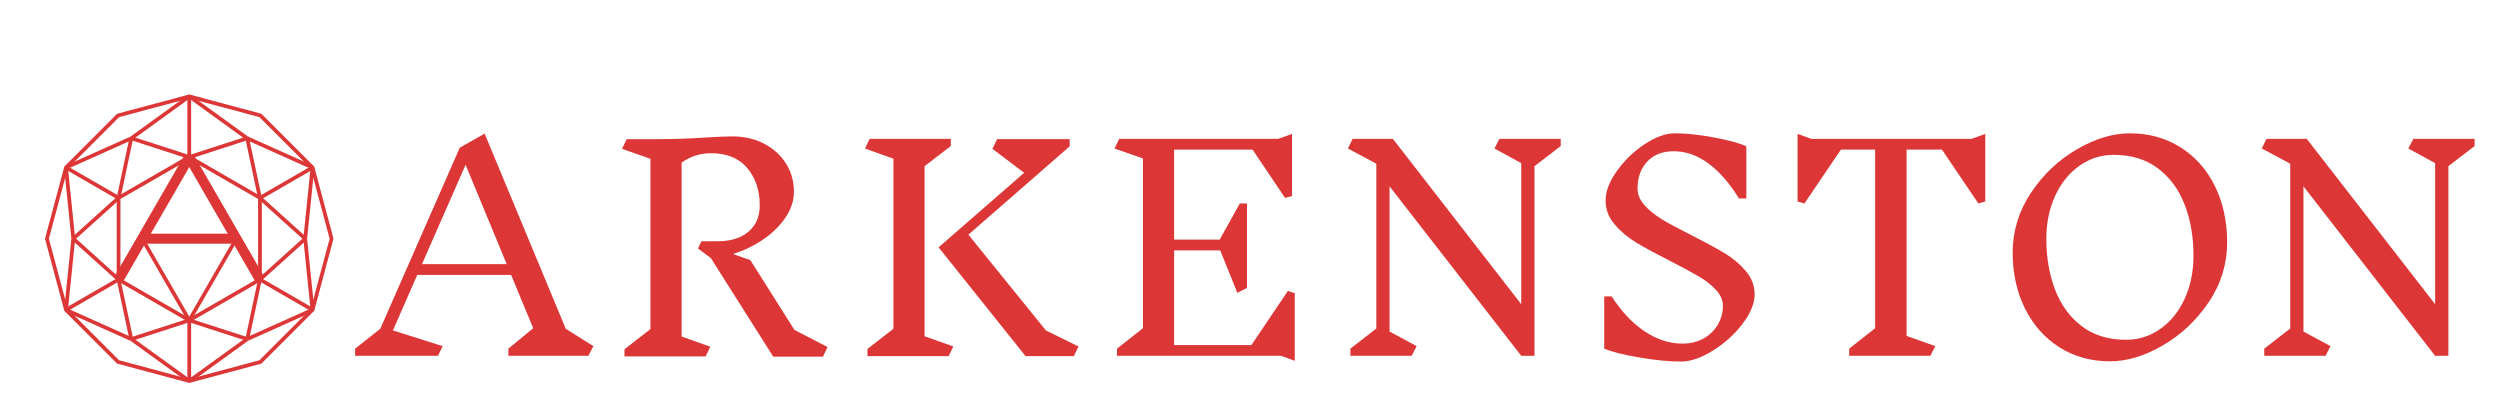 <?xml version="1.0" encoding="UTF-8"?> <svg xmlns="http://www.w3.org/2000/svg" id="Layer_1" data-name="Layer 1" viewBox="0 0 838.52 138.59"><defs><style> .cls-1 { fill: #dc3736; } </style></defs><g><path class="cls-1" d="m197.36,119.34h-26.85v-2.41l8.33-6.85-7.41-17.87h-31.48l-8.15,18.61,16.67,5.28-1.57,3.24h-27.78v-2.41l8.43-6.67,26.66-60.73,8.33-4.72,27.22,65.46,9.26,5.83-1.67,3.24Zm-41.2-64.07l-14.63,33.33h28.42l-13.79-33.33Z"></path><path class="cls-1" d="m276.02,119.62h-16.67l-20.92-33.05-4.35-3.24,1.2-2.41h5.37c4.38,0,7.84-1.06,10.37-3.19,2.53-2.13,3.8-5.08,3.8-8.84,0-5-1.39-9.17-4.17-12.5-2.78-3.33-6.85-5-12.22-5-3.58,0-6.85,1.05-9.81,3.15v58.33l9.63,3.43-1.57,3.24h-27.22v-2.41l8.7-6.76v-57.12l-9.54-3.33,1.57-3.24h9.81c5.62,0,11.2-.19,16.76-.56,3.95-.24,6.91-.37,8.89-.37,4.01,0,7.59.83,10.74,2.5,3.15,1.67,5.59,3.9,7.31,6.71,1.73,2.81,2.59,5.91,2.59,9.31,0,3.09-.99,6.05-2.96,8.89-1.98,2.84-4.52,5.29-7.64,7.36-3.12,2.07-6.4,3.63-9.86,4.68l5.83,2.04,14.81,23.42,11.11,5.74-1.57,3.24Z"></path><path class="cls-1" d="m319.75,116.2l-1.57,3.24h-27.22v-2.41l8.7-6.76v-57.03l-9.54-3.43,1.57-3.24h27.22v2.41l-8.8,6.76v57.03l9.63,3.43Zm40.42,3.24h-16.2l-29.16-36.48,28.7-25-10.65-8.05,1.57-3.24h24.35v2.41l-33.98,29.63,26.02,32.13,10.92,5.37-1.57,3.24Z"></path><polygon class="cls-1" points="429.64 119.34 374.65 119.34 374.65 116.94 383.35 110.08 383.35 53.15 373.81 49.81 375.39 46.57 428.72 46.57 433.35 44.91 433.35 65.74 431.03 66.39 420.11 50.18 393.81 50.18 393.81 80.37 409.09 80.37 415.85 68.24 418.25 68.24 418.25 96.57 415.01 98.23 409.27 83.98 393.81 83.98 393.81 115.73 419.74 115.73 431.96 97.59 434.27 98.33 434.27 121.01 429.64 119.34"></polygon><polygon class="cls-1" points="514.68 55.74 514.68 119.34 510.24 119.34 466.07 62.5 466.07 111.2 475.15 116.1 473.48 119.34 452.93 119.34 452.93 116.94 461.63 110.18 461.63 54.91 452.09 49.81 453.67 46.57 467.18 46.57 510.24 102.03 510.24 54.72 501.26 49.81 502.92 46.57 523.48 46.57 523.48 48.98 514.68 55.74"></polygon><path class="cls-1" d="m575.55,97.26c-1.54-1.7-3.46-3.21-5.74-4.54-2.28-1.33-5.46-3.04-9.54-5.14-4.75-2.41-8.56-4.47-11.43-6.2-2.87-1.73-5.31-3.78-7.31-6.16-2.01-2.38-3.01-5.01-3.01-7.92,0-3.09,1.26-6.4,3.79-9.95,2.53-3.55,5.63-6.54,9.31-8.98,3.67-2.44,7.05-3.66,10.14-3.66,3.77,0,8.13.46,13.1,1.39s8.59,1.91,10.88,2.96v17.5h-2.5c-3.09-5.06-6.48-8.96-10.19-11.71-3.7-2.74-7.59-4.12-11.67-4.12-3.77,0-6.73,1.16-8.89,3.47-2.16,2.31-3.24,5.32-3.24,9.03,0,2.04.8,3.93,2.41,5.69,1.6,1.76,3.6,3.35,5.97,4.77,2.38,1.42,5.6,3.15,9.67,5.18,4.63,2.35,8.35,4.37,11.16,6.06,2.81,1.7,5.18,3.7,7.13,6.02,1.95,2.31,2.92,4.89,2.92,7.73,0,3.09-1.36,6.4-4.07,9.95-2.72,3.55-6.03,6.54-9.95,8.98-3.92,2.44-7.48,3.66-10.69,3.66-3.95,0-8.64-.46-14.07-1.39-5.43-.93-9.32-1.91-11.67-2.96v-17.5h2.5c3.27,5.06,6.96,8.97,11.06,11.71,4.1,2.75,8.32,4.12,12.64,4.12,2.72,0,5.11-.59,7.18-1.76,2.07-1.17,3.66-2.73,4.77-4.68,1.11-1.94,1.67-4,1.67-6.16,0-1.91-.77-3.72-2.31-5.42"></path><polygon class="cls-1" points="665.88 67.59 663.56 68.24 651.34 50.18 639.49 50.18 639.49 112.68 649.12 116.1 647.45 119.34 620.23 119.34 620.23 116.94 628.93 110.08 628.93 50.18 617.45 50.18 605.23 68.24 602.92 67.59 602.92 44.91 607.55 46.57 661.25 46.57 665.88 44.91 665.88 67.59"></polygon><path class="cls-1" d="m731.41,49.44c4.97,3.15,8.81,7.5,11.53,13.05,2.71,5.56,4.07,11.85,4.07,18.89s-2.07,13.89-6.2,20c-4.14,6.11-9.27,10.94-15.42,14.49-6.14,3.55-12.02,5.32-17.64,5.32-6.42,0-12.1-1.57-17.04-4.72-4.94-3.15-8.78-7.48-11.53-13.01-2.75-5.52-4.12-11.8-4.12-18.84s2.07-13.9,6.2-20.04c4.13-6.14,9.27-10.99,15.42-14.54,6.14-3.55,12.02-5.32,17.64-5.32,6.42,0,12.11,1.57,17.08,4.72m-33.93,6.16c-3.46,2.44-6.17,5.8-8.15,10.09-1.98,4.29-2.96,9.12-2.96,14.49,0,6.17.97,11.82,2.92,16.94,1.94,5.12,4.92,9.21,8.93,12.27,4.01,3.06,8.98,4.58,14.91,4.58,4.2,0,8.02-1.22,11.48-3.66,3.46-2.44,6.17-5.8,8.15-10.09,1.97-4.29,2.96-9.12,2.96-14.49,0-6.23-.97-11.9-2.92-16.99-1.95-5.09-4.92-9.17-8.94-12.22-4.01-3.06-8.98-4.58-14.91-4.58-4.2,0-8.02,1.22-11.48,3.66"></path><polygon class="cls-1" points="821.21 55.74 821.21 119.34 816.76 119.34 772.6 62.5 772.6 111.2 781.67 116.1 780.01 119.34 759.45 119.34 759.45 116.94 768.16 110.18 768.16 54.91 758.62 49.81 760.19 46.57 773.71 46.57 816.76 102.03 816.76 54.72 807.78 49.81 809.45 46.57 830 46.57 830 48.98 821.21 55.74"></polygon></g><g><rect class="cls-1" x="27.92" y="71.53" width="47.42" height="3.37" transform="translate(-37.59 81.32) rotate(-60.01)"></rect><rect class="cls-1" x="73.65" y="49.5" width="3.37" height="47.42" transform="translate(-26.51 47.48) rotate(-30)"></rect><rect class="cls-1" x="47.67" y="78.37" width="31.61" height="3.37"></rect><path class="cls-1" d="m63.48,128.44l-24.19-6.48-17.71-17.71-6.49-24.19,6.49-24.19.12-.12,17.59-17.59,24.19-6.48,24.19,6.48,17.71,17.71,6.48,24.19-6.48,24.19-.12.12-17.59,17.59-24.19,6.48Zm-23.54-7.61l23.54,6.31,23.54-6.31,17.23-17.23,6.31-23.54-6.31-23.54-17.23-17.23-23.54-6.31-23.54,6.31-17.23,17.23-6.31,23.54,6.31,23.54,17.23,17.23Z"></path><path class="cls-1" d="m63.48,108.16l-24.34-14.05v-28.1l24.34-14.05,24.34,14.05v28.1l-24.34,14.05Zm-23.08-14.78l23.08,13.32,23.08-13.32v-26.65l-23.08-13.32-23.08,13.32v26.65Z"></path><rect class="cls-1" x="62.85" y="32.32" width="1.26" height="20.36"></rect><rect class="cls-1" x="85.83" y="60.65" width="20.35" height="1.26" transform="translate(-17.78 56.22) rotate(-30)"></rect><rect class="cls-1" x="95.37" y="88.65" width="1.26" height="20.35" transform="translate(-37.59 132.56) rotate(-60)"></rect><rect class="cls-1" x="20.78" y="98.2" width="20.35" height="1.26" transform="translate(-45.27 28.73) rotate(-30)"></rect><rect class="cls-1" x="62.85" y="107.43" width="1.26" height="20.36"></rect><rect class="cls-1" x="21.96" y="72.58" width="20.44" height="1.26" transform="translate(-40.75 40.39) rotate(-42.04)"></rect><rect class="cls-1" x="31.55" y="76.68" width="1.26" height="20.44" transform="translate(-53.91 52.61) rotate(-47.96)"></rect><rect class="cls-1" x="22.74" y="56.13" width="1.26" height="23.99" transform="translate(-6.83 2.74) rotate(-5.85)"></rect><rect class="cls-1" x="11.37" y="91.36" width="23.99" height="1.26" transform="translate(-70.52 105.89) rotate(-84.17)"></rect><rect class="cls-1" x="84.56" y="86.27" width="20.44" height="1.26" transform="translate(-33.8 85.84) rotate(-42.04)"></rect><rect class="cls-1" x="94.15" y="62.99" width="1.26" height="20.44" transform="translate(-23.06 94.58) rotate(-47.96)"></rect><rect class="cls-1" x="102.96" y="79.99" width="1.26" height="23.99" transform="translate(-8.84 11.05) rotate(-5.85)"></rect><rect class="cls-1" x="91.6" y="67.49" width="23.99" height="1.26" transform="translate(25.3 164.26) rotate(-84.17)"></rect><rect class="cls-1" x="41.27" y="93.52" width="1.26" height="20.44" transform="translate(-20.72 11.02) rotate(-12.04)"></rect><polygon class="cls-1" points="44.23 114.34 43.84 113.13 63.29 106.83 63.67 108.03 44.23 114.34"></polygon><rect class="cls-1" x="32.46" y="96.83" width="1.26" height="23.99" transform="translate(-79.75 94.51) rotate(-65.85)"></rect><rect class="cls-1" x="53.13" y="108.76" width="1.26" height="23.99" transform="translate(-75.61 93.6) rotate(-54.15)"></rect><rect class="cls-1" x="84.42" y="46.15" width="1.26" height="20.44" transform="translate(-9.89 18.98) rotate(-12.04)"></rect><polygon class="cls-1" points="63.67 53.28 63.29 52.08 82.73 45.77 83.12 46.98 63.67 53.28"></polygon><rect class="cls-1" x="93.24" y="39.29" width="1.26" height="23.99" transform="translate(8.68 115.97) rotate(-65.86)"></rect><rect class="cls-1" x="72.57" y="27.36" width="1.26" height="23.99" transform="translate(-1.57 75.64) rotate(-54.15)"></rect><polygon class="cls-1" points="82.73 114.34 63.29 108.03 63.67 106.83 83.12 113.13 82.73 114.34"></polygon><rect class="cls-1" x="74.84" y="103.11" width="20.44" height="1.26" transform="translate(-34.11 165.34) rotate(-77.99)"></rect><rect class="cls-1" x="61.21" y="120.13" width="23.99" height="1.26" transform="translate(-56.89 65.83) rotate(-35.88)"></rect><rect class="cls-1" x="81.88" y="108.2" width="23.99" height="1.26" transform="translate(-36.29 47.88) rotate(-24.13)"></rect><polygon class="cls-1" points="63.29 53.28 43.84 46.98 44.23 45.77 63.67 52.08 63.29 53.28"></polygon><rect class="cls-1" x="31.68" y="55.74" width="20.44" height="1.26" transform="translate(-21.95 85.63) rotate(-77.99)"></rect><rect class="cls-1" x="41.76" y="38.72" width="23.99" height="1.26" transform="translate(-12.86 38.98) rotate(-35.88)"></rect><rect class="cls-1" x="21.1" y="50.65" width="23.99" height="1.26" transform="translate(-18.07 18.01) rotate(-24.13)"></rect><rect class="cls-1" x="54.95" y="77.94" width="1.26" height="31.61" transform="translate(-39.43 40.35) rotate(-30)"></rect><rect class="cls-1" x="55.58" y="93.11" width="31.61" height="1.26" transform="translate(-45.48 108.76) rotate(-60.03)"></rect><rect class="cls-1" x="30.33" y="51.1" width="1.26" height="20.35" transform="translate(-37.59 57.45) rotate(-60)"></rect></g></svg> 